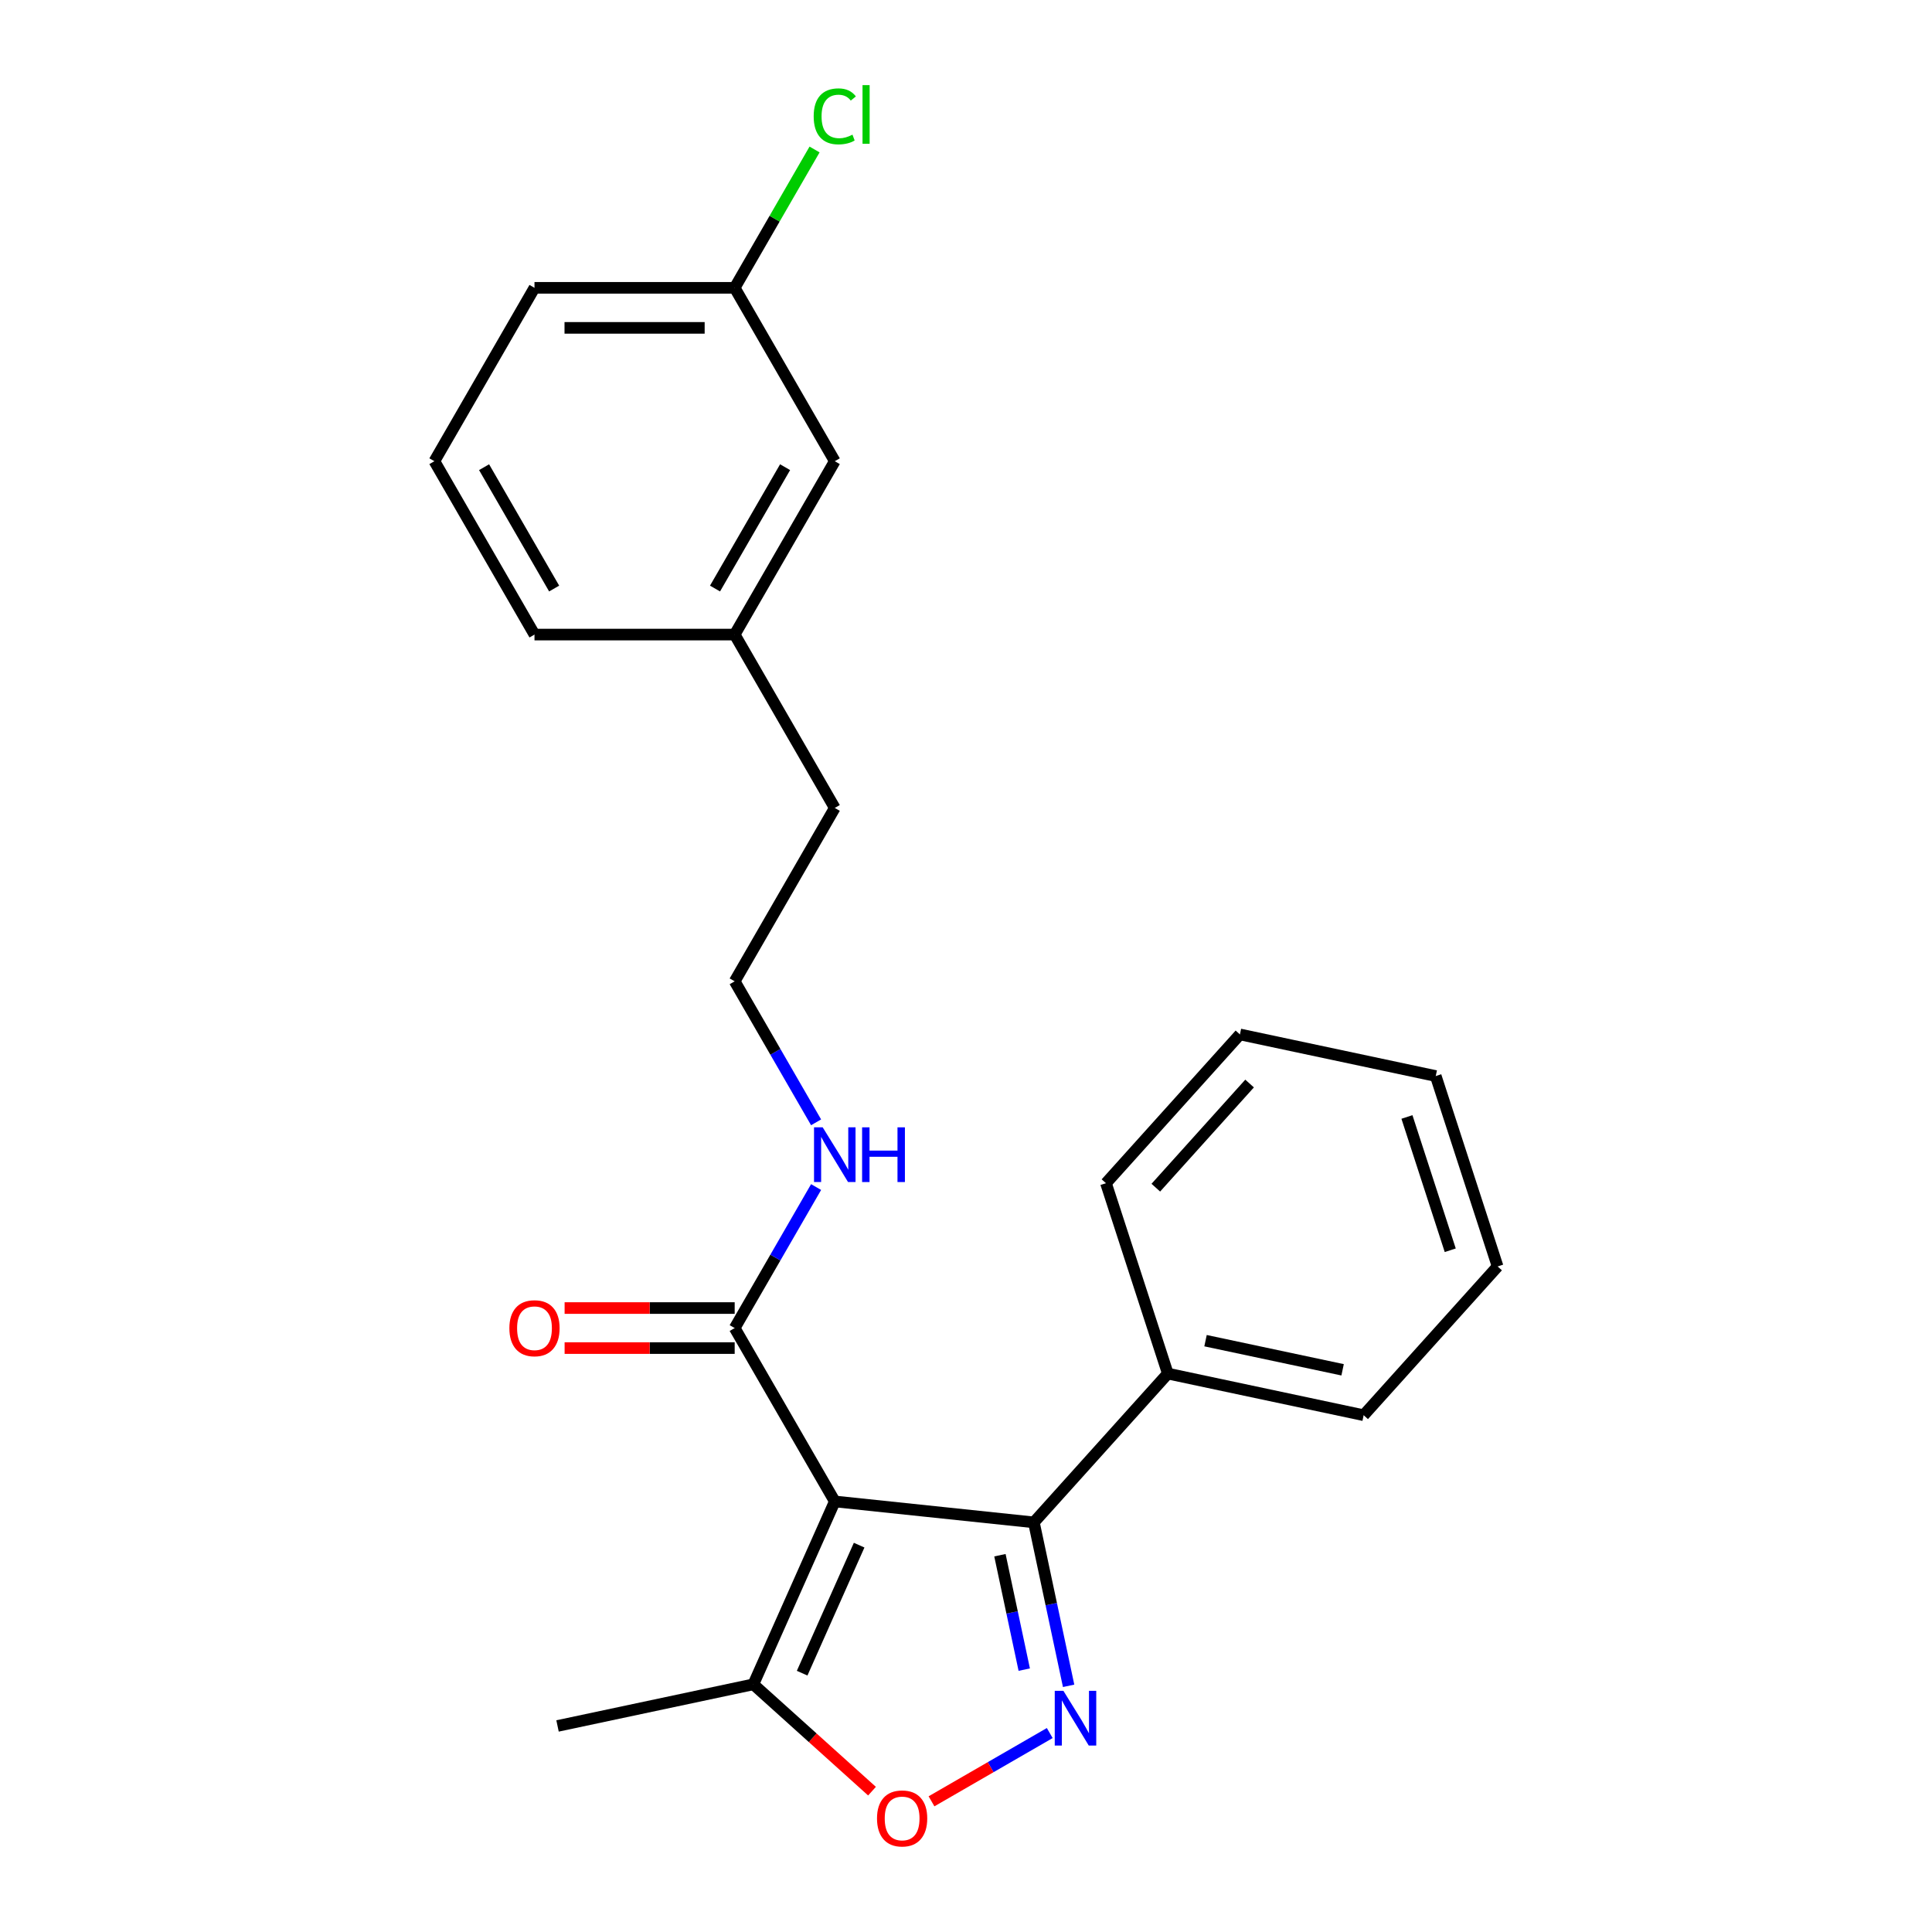 <?xml version='1.0' encoding='iso-8859-1'?>
<svg version='1.1' baseProfile='full'
              xmlns='http://www.w3.org/2000/svg'
                      xmlns:rdkit='http://www.rdkit.org/xml'
                      xmlns:xlink='http://www.w3.org/1999/xlink'
                  xml:space='preserve'
width='1000px' height='1000px' viewBox='0 0 1000 1000'>
<!-- END OF HEADER -->
<rect style='opacity:1.0;fill:#FFFFFF;stroke:none' width='1000' height='1000' x='0' y='0'> </rect>
<path class='bond-1' d='M 432.081,777.142 L 535.133,787.973' style='fill:none;fill-rule:evenodd;stroke:#000000;stroke-width:6px;stroke-linecap:butt;stroke-linejoin:miter;stroke-opacity:1' />
<path class='bond-3' d='M 432.081,777.142 L 389.935,871.804' style='fill:none;fill-rule:evenodd;stroke:#000000;stroke-width:6px;stroke-linecap:butt;stroke-linejoin:miter;stroke-opacity:1' />
<path class='bond-3' d='M 444.691,799.771 L 415.189,866.034' style='fill:none;fill-rule:evenodd;stroke:#000000;stroke-width:6px;stroke-linecap:butt;stroke-linejoin:miter;stroke-opacity:1' />
<path class='bond-4' d='M 432.081,777.142 L 380.271,687.405' style='fill:none;fill-rule:evenodd;stroke:#000000;stroke-width:6px;stroke-linecap:butt;stroke-linejoin:miter;stroke-opacity:1' />
<path class='bond-0' d='M 553.116,872.578 L 544.125,830.276' style='fill:none;fill-rule:evenodd;stroke:#0000FF;stroke-width:6px;stroke-linecap:butt;stroke-linejoin:miter;stroke-opacity:1' />
<path class='bond-0' d='M 544.125,830.276 L 535.133,787.973' style='fill:none;fill-rule:evenodd;stroke:#000000;stroke-width:6px;stroke-linecap:butt;stroke-linejoin:miter;stroke-opacity:1' />
<path class='bond-0' d='M 530.148,864.196 L 523.854,834.585' style='fill:none;fill-rule:evenodd;stroke:#0000FF;stroke-width:6px;stroke-linecap:butt;stroke-linejoin:miter;stroke-opacity:1' />
<path class='bond-0' d='M 523.854,834.585 L 517.559,804.973' style='fill:none;fill-rule:evenodd;stroke:#000000;stroke-width:6px;stroke-linecap:butt;stroke-linejoin:miter;stroke-opacity:1' />
<path class='bond-23' d='M 543.346,897.025 L 512.746,914.693' style='fill:none;fill-rule:evenodd;stroke:#0000FF;stroke-width:6px;stroke-linecap:butt;stroke-linejoin:miter;stroke-opacity:1' />
<path class='bond-23' d='M 512.746,914.693 L 482.145,932.36' style='fill:none;fill-rule:evenodd;stroke:#FF0000;stroke-width:6px;stroke-linecap:butt;stroke-linejoin:miter;stroke-opacity:1' />
<path class='bond-5' d='M 535.133,787.973 L 604.468,710.969' style='fill:none;fill-rule:evenodd;stroke:#000000;stroke-width:6px;stroke-linecap:butt;stroke-linejoin:miter;stroke-opacity:1' />
<path class='bond-2' d='M 451.349,927.101 L 420.642,899.452' style='fill:none;fill-rule:evenodd;stroke:#FF0000;stroke-width:6px;stroke-linecap:butt;stroke-linejoin:miter;stroke-opacity:1' />
<path class='bond-2' d='M 420.642,899.452 L 389.935,871.804' style='fill:none;fill-rule:evenodd;stroke:#000000;stroke-width:6px;stroke-linecap:butt;stroke-linejoin:miter;stroke-opacity:1' />
<path class='bond-13' d='M 389.935,871.804 L 288.579,893.347' style='fill:none;fill-rule:evenodd;stroke:#000000;stroke-width:6px;stroke-linecap:butt;stroke-linejoin:miter;stroke-opacity:1' />
<path class='bond-6' d='M 380.271,677.043 L 336.256,677.043' style='fill:none;fill-rule:evenodd;stroke:#000000;stroke-width:6px;stroke-linecap:butt;stroke-linejoin:miter;stroke-opacity:1' />
<path class='bond-6' d='M 336.256,677.043 L 292.241,677.043' style='fill:none;fill-rule:evenodd;stroke:#FF0000;stroke-width:6px;stroke-linecap:butt;stroke-linejoin:miter;stroke-opacity:1' />
<path class='bond-6' d='M 380.271,697.767 L 336.256,697.767' style='fill:none;fill-rule:evenodd;stroke:#000000;stroke-width:6px;stroke-linecap:butt;stroke-linejoin:miter;stroke-opacity:1' />
<path class='bond-6' d='M 336.256,697.767 L 292.241,697.767' style='fill:none;fill-rule:evenodd;stroke:#FF0000;stroke-width:6px;stroke-linecap:butt;stroke-linejoin:miter;stroke-opacity:1' />
<path class='bond-7' d='M 380.271,687.405 L 401.34,650.911' style='fill:none;fill-rule:evenodd;stroke:#000000;stroke-width:6px;stroke-linecap:butt;stroke-linejoin:miter;stroke-opacity:1' />
<path class='bond-7' d='M 401.34,650.911 L 422.41,614.418' style='fill:none;fill-rule:evenodd;stroke:#0000FF;stroke-width:6px;stroke-linecap:butt;stroke-linejoin:miter;stroke-opacity:1' />
<path class='bond-16' d='M 604.468,710.969 L 705.824,732.513' style='fill:none;fill-rule:evenodd;stroke:#000000;stroke-width:6px;stroke-linecap:butt;stroke-linejoin:miter;stroke-opacity:1' />
<path class='bond-16' d='M 623.98,693.929 L 694.929,709.01' style='fill:none;fill-rule:evenodd;stroke:#000000;stroke-width:6px;stroke-linecap:butt;stroke-linejoin:miter;stroke-opacity:1' />
<path class='bond-17' d='M 604.468,710.969 L 572.448,612.42' style='fill:none;fill-rule:evenodd;stroke:#000000;stroke-width:6px;stroke-linecap:butt;stroke-linejoin:miter;stroke-opacity:1' />
<path class='bond-12' d='M 422.41,580.917 L 401.34,544.423' style='fill:none;fill-rule:evenodd;stroke:#0000FF;stroke-width:6px;stroke-linecap:butt;stroke-linejoin:miter;stroke-opacity:1' />
<path class='bond-12' d='M 401.34,544.423 L 380.271,507.93' style='fill:none;fill-rule:evenodd;stroke:#000000;stroke-width:6px;stroke-linecap:butt;stroke-linejoin:miter;stroke-opacity:1' />
<path class='bond-8' d='M 432.081,238.717 L 380.271,328.455' style='fill:none;fill-rule:evenodd;stroke:#000000;stroke-width:6px;stroke-linecap:butt;stroke-linejoin:miter;stroke-opacity:1' />
<path class='bond-8' d='M 406.362,241.816 L 370.095,304.632' style='fill:none;fill-rule:evenodd;stroke:#000000;stroke-width:6px;stroke-linecap:butt;stroke-linejoin:miter;stroke-opacity:1' />
<path class='bond-9' d='M 432.081,238.717 L 380.271,148.98' style='fill:none;fill-rule:evenodd;stroke:#000000;stroke-width:6px;stroke-linecap:butt;stroke-linejoin:miter;stroke-opacity:1' />
<path class='bond-10' d='M 380.271,148.98 L 400.942,113.177' style='fill:none;fill-rule:evenodd;stroke:#000000;stroke-width:6px;stroke-linecap:butt;stroke-linejoin:miter;stroke-opacity:1' />
<path class='bond-10' d='M 400.942,113.177 L 421.613,77.373' style='fill:none;fill-rule:evenodd;stroke:#00CC00;stroke-width:6px;stroke-linecap:butt;stroke-linejoin:miter;stroke-opacity:1' />
<path class='bond-25' d='M 380.271,148.98 L 276.651,148.98' style='fill:none;fill-rule:evenodd;stroke:#000000;stroke-width:6px;stroke-linecap:butt;stroke-linejoin:miter;stroke-opacity:1' />
<path class='bond-25' d='M 364.728,169.704 L 292.194,169.704' style='fill:none;fill-rule:evenodd;stroke:#000000;stroke-width:6px;stroke-linecap:butt;stroke-linejoin:miter;stroke-opacity:1' />
<path class='bond-11' d='M 380.271,328.455 L 432.081,418.192' style='fill:none;fill-rule:evenodd;stroke:#000000;stroke-width:6px;stroke-linecap:butt;stroke-linejoin:miter;stroke-opacity:1' />
<path class='bond-19' d='M 380.271,328.455 L 276.651,328.455' style='fill:none;fill-rule:evenodd;stroke:#000000;stroke-width:6px;stroke-linecap:butt;stroke-linejoin:miter;stroke-opacity:1' />
<path class='bond-15' d='M 380.271,507.93 L 432.081,418.192' style='fill:none;fill-rule:evenodd;stroke:#000000;stroke-width:6px;stroke-linecap:butt;stroke-linejoin:miter;stroke-opacity:1' />
<path class='bond-14' d='M 224.841,238.717 L 276.651,328.455' style='fill:none;fill-rule:evenodd;stroke:#000000;stroke-width:6px;stroke-linecap:butt;stroke-linejoin:miter;stroke-opacity:1' />
<path class='bond-14' d='M 250.56,241.816 L 286.827,304.632' style='fill:none;fill-rule:evenodd;stroke:#000000;stroke-width:6px;stroke-linecap:butt;stroke-linejoin:miter;stroke-opacity:1' />
<path class='bond-18' d='M 224.841,238.717 L 276.651,148.98' style='fill:none;fill-rule:evenodd;stroke:#000000;stroke-width:6px;stroke-linecap:butt;stroke-linejoin:miter;stroke-opacity:1' />
<path class='bond-21' d='M 705.824,732.513 L 775.159,655.508' style='fill:none;fill-rule:evenodd;stroke:#000000;stroke-width:6px;stroke-linecap:butt;stroke-linejoin:miter;stroke-opacity:1' />
<path class='bond-20' d='M 572.448,612.42 L 641.783,535.416' style='fill:none;fill-rule:evenodd;stroke:#000000;stroke-width:6px;stroke-linecap:butt;stroke-linejoin:miter;stroke-opacity:1' />
<path class='bond-20' d='M 598.249,614.737 L 646.784,560.834' style='fill:none;fill-rule:evenodd;stroke:#000000;stroke-width:6px;stroke-linecap:butt;stroke-linejoin:miter;stroke-opacity:1' />
<path class='bond-22' d='M 641.783,535.416 L 743.139,556.96' style='fill:none;fill-rule:evenodd;stroke:#000000;stroke-width:6px;stroke-linecap:butt;stroke-linejoin:miter;stroke-opacity:1' />
<path class='bond-24' d='M 775.159,655.508 L 743.139,556.96' style='fill:none;fill-rule:evenodd;stroke:#000000;stroke-width:6px;stroke-linecap:butt;stroke-linejoin:miter;stroke-opacity:1' />
<path class='bond-24' d='M 750.646,647.13 L 728.232,578.146' style='fill:none;fill-rule:evenodd;stroke:#000000;stroke-width:6px;stroke-linecap:butt;stroke-linejoin:miter;stroke-opacity:1' />
<path  class='atom-1' d='M 550.417 875.169
L 559.697 890.169
Q 560.617 891.649, 562.097 894.329
Q 563.577 897.009, 563.657 897.169
L 563.657 875.169
L 567.417 875.169
L 567.417 903.489
L 563.537 903.489
L 553.577 887.089
Q 552.417 885.169, 551.177 882.969
Q 549.977 880.769, 549.617 880.089
L 549.617 903.489
L 545.937 903.489
L 545.937 875.169
L 550.417 875.169
' fill='#0000FF'/>
<path  class='atom-3' d='M 453.939 941.219
Q 453.939 934.419, 457.299 930.619
Q 460.659 926.819, 466.939 926.819
Q 473.219 926.819, 476.579 930.619
Q 479.939 934.419, 479.939 941.219
Q 479.939 948.099, 476.539 952.019
Q 473.139 955.899, 466.939 955.899
Q 460.699 955.899, 457.299 952.019
Q 453.939 948.139, 453.939 941.219
M 466.939 952.699
Q 471.259 952.699, 473.579 949.819
Q 475.939 946.899, 475.939 941.219
Q 475.939 935.659, 473.579 932.859
Q 471.259 930.019, 466.939 930.019
Q 462.619 930.019, 460.259 932.819
Q 457.939 935.619, 457.939 941.219
Q 457.939 946.939, 460.259 949.819
Q 462.619 952.699, 466.939 952.699
' fill='#FF0000'/>
<path  class='atom-7' d='M 263.651 687.485
Q 263.651 680.685, 267.011 676.885
Q 270.371 673.085, 276.651 673.085
Q 282.931 673.085, 286.291 676.885
Q 289.651 680.685, 289.651 687.485
Q 289.651 694.365, 286.251 698.285
Q 282.851 702.165, 276.651 702.165
Q 270.411 702.165, 267.011 698.285
Q 263.651 694.405, 263.651 687.485
M 276.651 698.965
Q 280.971 698.965, 283.291 696.085
Q 285.651 693.165, 285.651 687.485
Q 285.651 681.925, 283.291 679.125
Q 280.971 676.285, 276.651 676.285
Q 272.331 676.285, 269.971 679.085
Q 267.651 681.885, 267.651 687.485
Q 267.651 693.205, 269.971 696.085
Q 272.331 698.965, 276.651 698.965
' fill='#FF0000'/>
<path  class='atom-8' d='M 425.821 583.507
L 435.101 598.507
Q 436.021 599.987, 437.501 602.667
Q 438.981 605.347, 439.061 605.507
L 439.061 583.507
L 442.821 583.507
L 442.821 611.827
L 438.941 611.827
L 428.981 595.427
Q 427.821 593.507, 426.581 591.307
Q 425.381 589.107, 425.021 588.427
L 425.021 611.827
L 421.341 611.827
L 421.341 583.507
L 425.821 583.507
' fill='#0000FF'/>
<path  class='atom-8' d='M 446.221 583.507
L 450.061 583.507
L 450.061 595.547
L 464.541 595.547
L 464.541 583.507
L 468.381 583.507
L 468.381 611.827
L 464.541 611.827
L 464.541 598.747
L 450.061 598.747
L 450.061 611.827
L 446.221 611.827
L 446.221 583.507
' fill='#0000FF'/>
<path  class='atom-11' d='M 421.161 60.222
Q 421.161 53.182, 424.441 49.502
Q 427.761 45.782, 434.041 45.782
Q 439.881 45.782, 443.001 49.903
L 440.361 52.062
Q 438.081 49.062, 434.041 49.062
Q 429.761 49.062, 427.481 51.943
Q 425.241 54.782, 425.241 60.222
Q 425.241 65.823, 427.561 68.703
Q 429.921 71.582, 434.481 71.582
Q 437.601 71.582, 441.241 69.703
L 442.361 72.703
Q 440.881 73.662, 438.641 74.222
Q 436.401 74.782, 433.921 74.782
Q 427.761 74.782, 424.441 71.022
Q 421.161 67.263, 421.161 60.222
' fill='#00CC00'/>
<path  class='atom-11' d='M 446.441 44.062
L 450.121 44.062
L 450.121 74.422
L 446.441 74.422
L 446.441 44.062
' fill='#00CC00'/>
</svg>
